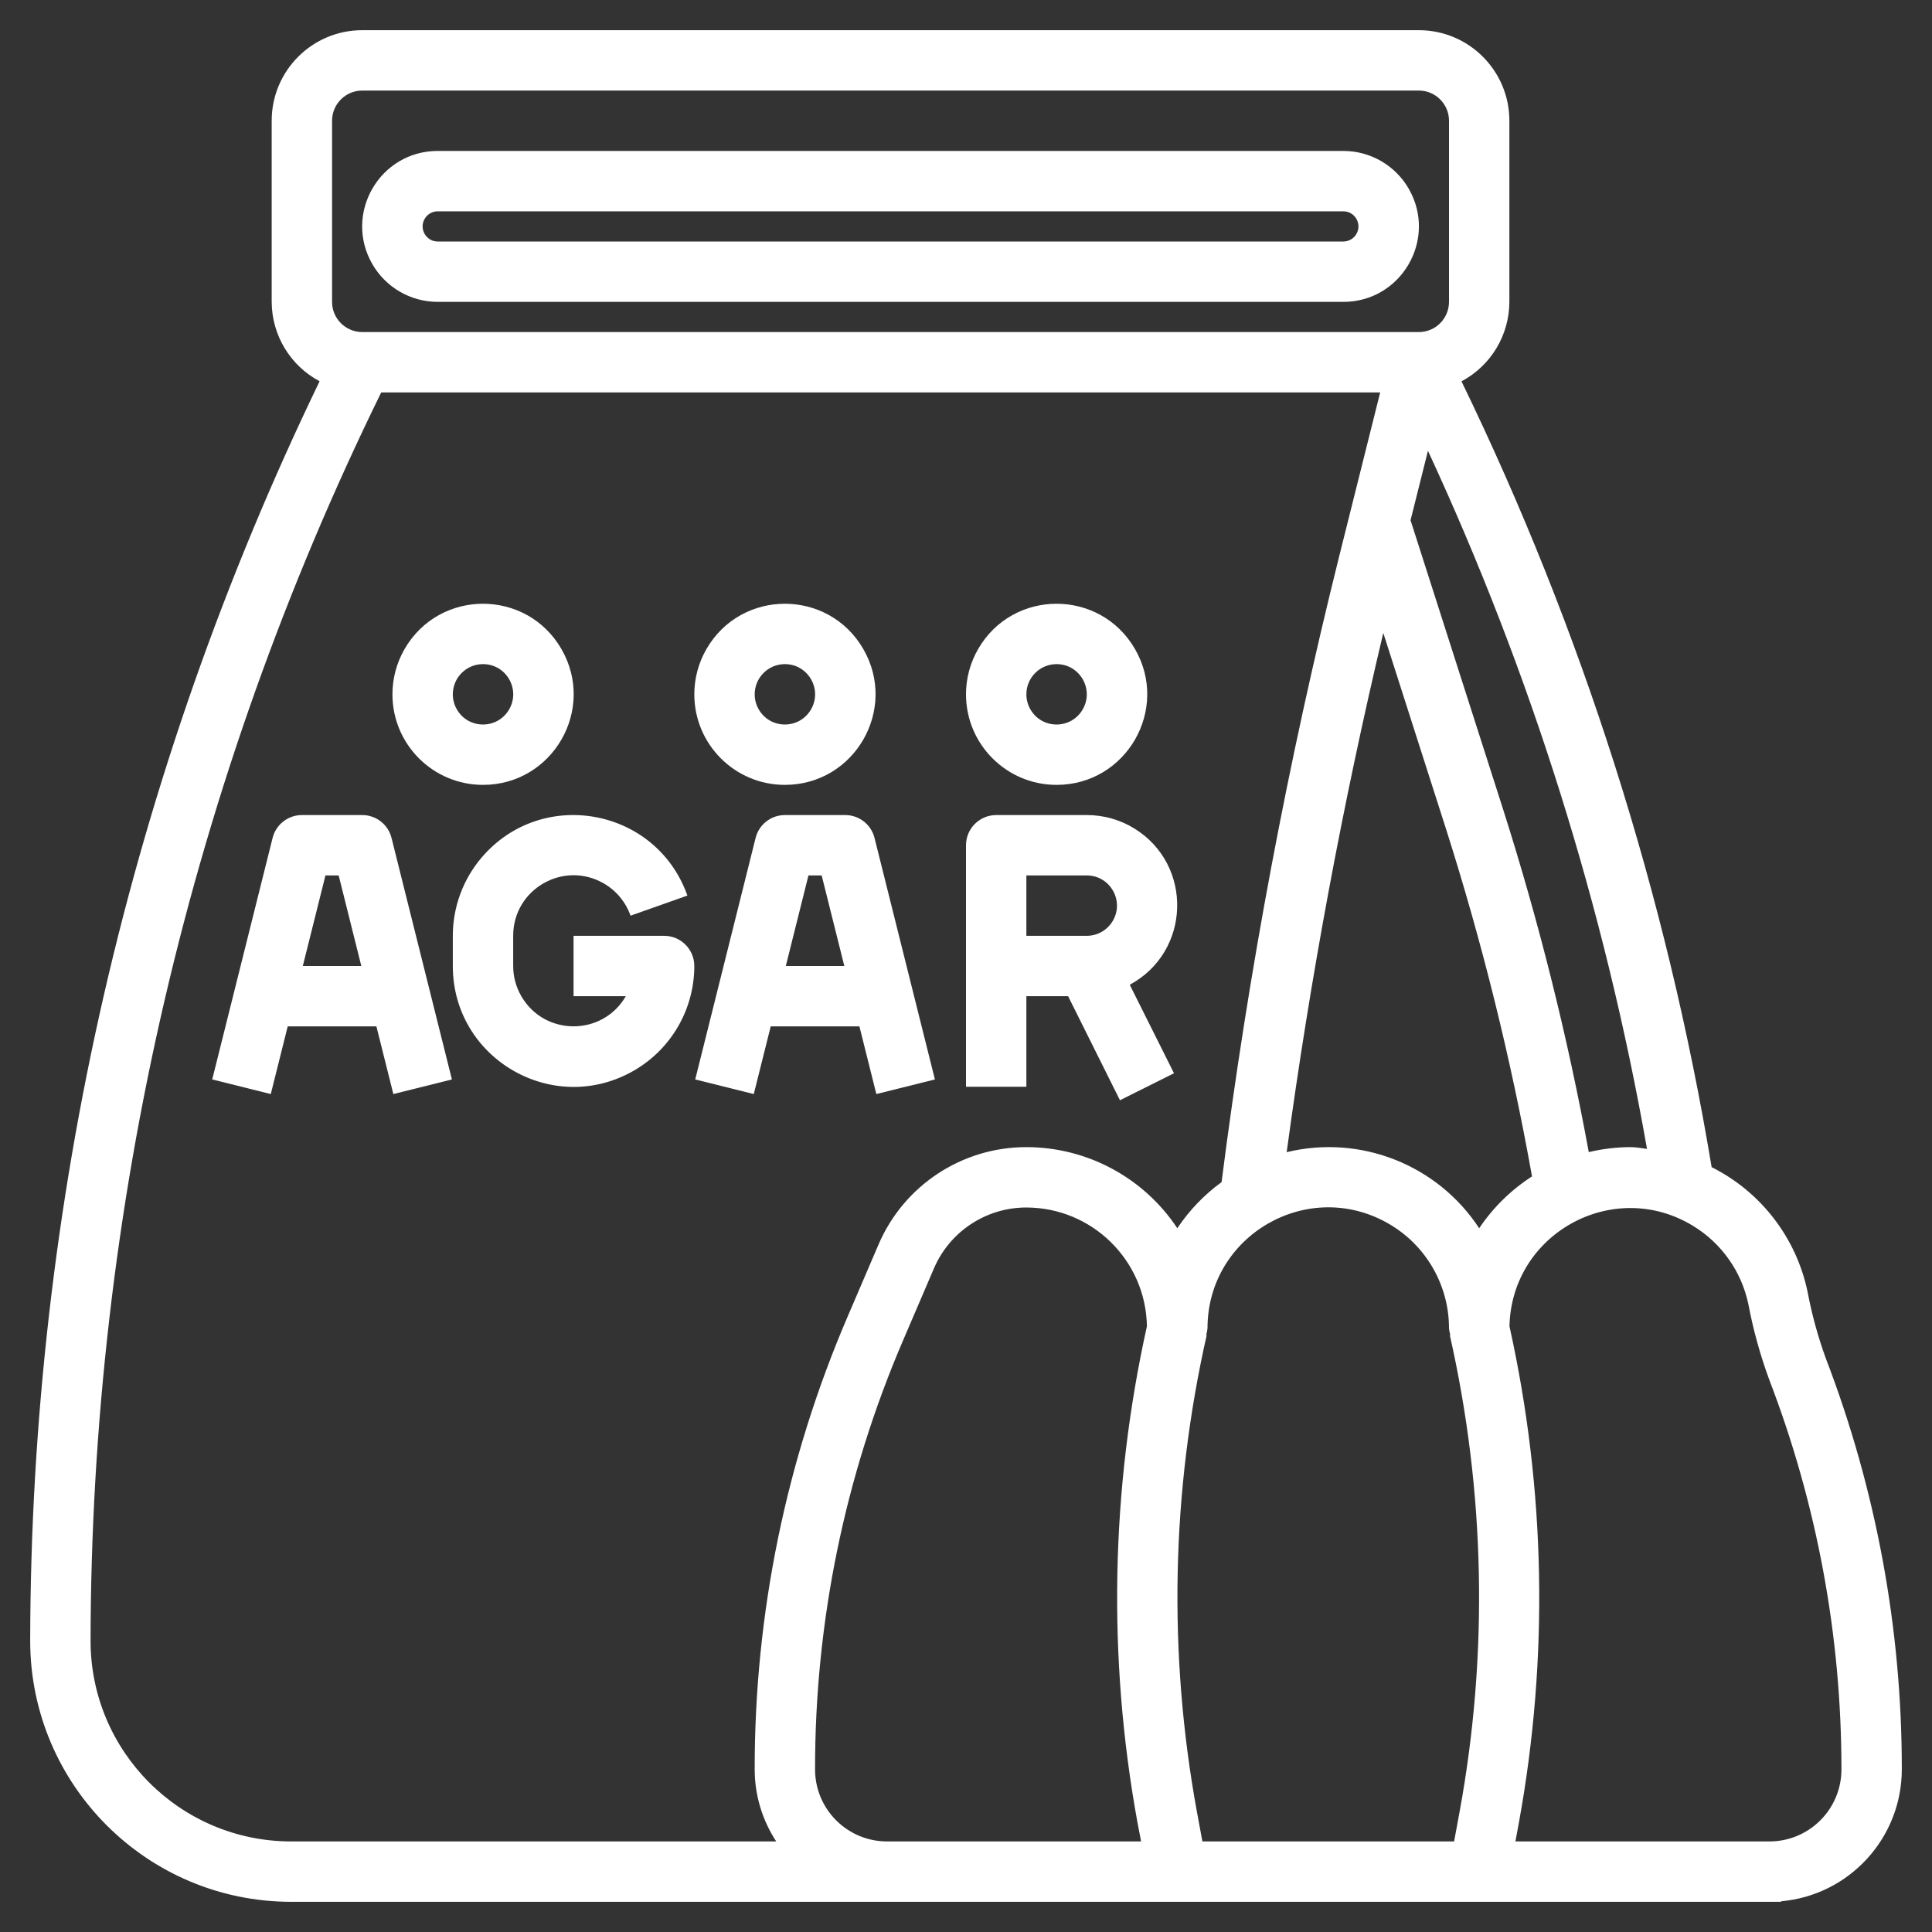 <?xml version="1.0" encoding="UTF-8"?> <svg xmlns="http://www.w3.org/2000/svg" viewBox="1968 2468 64 64" width="64" height="64"><rect x="1968" y="2468" width="64" height="64" fill="#333333" stroke="none"/><path fill="#ffffff" stroke="none" fill-opacity="1" stroke-width="1" stroke-opacity="1" color="rgb(51, 51, 51)" font-family="&quot;Helvetica Neue&quot;, Helvetica, Arial, sans-serif" font-size="14px" id="tSvg179c48d1bb9" d="M 2027.878 2510.792 C 2027.504 2509.003 2026.334 2507.482 2024.7 2506.663 C 2023.199 2497.634 2020.409 2488.867 2016.414 2480.632 C 2017.388 2480.114 2017.997 2479.103 2018 2478 C 2018 2476 2018 2474 2018 2472 C 2018 2470.343 2016.657 2469 2015 2469 C 2003.333 2469 1991.667 2469 1980 2469 C 1978.343 2469 1977 2470.343 1977 2472 C 1977 2474 1977 2476 1977 2478 C 1977.004 2479.102 1977.614 2480.113 1978.587 2480.63 C 1972.298 2493.643 1969.021 2507.906 1969 2522.36 C 1969.006 2527.129 1972.871 2530.994 1977.64 2531 C 1994.093 2531 2010.547 2531 2027 2531 C 2027 2530.994 2027 2530.989 2027 2530.983 C 2029.262 2530.781 2030.997 2528.887 2031 2526.616 C 2031.003 2521.957 2030.149 2517.337 2028.479 2512.988C 2028.22 2512.273 2028.019 2511.539 2027.878 2510.792Z M 2007.646 2528 C 2006.691 2522.773 2006.802 2517.407 2007.974 2512.225 C 2007.968 2512.225 2007.961 2512.225 2007.955 2512.225 C 2007.979 2512.152 2007.994 2512.077 2008 2512 C 2008 2508.921 2011.333 2506.996 2014 2508.536 C 2015.238 2509.25 2016 2510.571 2016 2512 C 2016.006 2512.076 2016.021 2512.15 2016.045 2512.222 C 2016.039 2512.222 2016.032 2512.222 2016.026 2512.222 C 2017.198 2517.405 2017.31 2522.772 2016.354 2528 C 2016.292 2528.333 2016.231 2528.667 2016.169 2529 C 2013.39 2529 2010.61 2529 2007.831 2529C 2007.769 2528.667 2007.708 2528.333 2007.646 2528Z M 2017 2508.687 C 2015.62 2506.584 2013.068 2505.575 2010.623 2506.167 C 2011.404 2500.402 2012.477 2494.638 2013.823 2488.967 C 2014.514 2491.125 2015.204 2493.283 2015.895 2495.441 C 2017.098 2499.217 2018.052 2503.069 2018.75 2506.97C 2018.056 2507.417 2017.46 2508.001 2017 2508.687Z M 2020.63 2506.165 C 2019.926 2502.332 2018.981 2498.548 2017.8 2494.834 C 2016.775 2491.634 2015.751 2488.434 2014.726 2485.234 C 2014.918 2484.467 2015.111 2483.701 2015.303 2482.934 C 2018.714 2490.295 2021.153 2498.068 2022.559 2506.058 C 2022.371 2506.032 2022.189 2506 2022 2506C 2021.539 2506.002 2021.079 2506.058 2020.63 2506.165Z M 1979 2472 C 1979 2471.448 1979.448 2471 1980 2471 C 1991.667 2471 2003.333 2471 2015 2471 C 2015.552 2471 2016 2471.448 2016 2472 C 2016 2474 2016 2476 2016 2478 C 2016 2478.552 2015.552 2479 2015 2479 C 2003.333 2479 1991.667 2479 1980 2479 C 1979.448 2479 1979 2478.552 1979 2478C 1979 2476 1979 2474 1979 2472Z M 1971 2522.36 C 1971.02 2508.02 1974.313 2493.874 1980.628 2481 C 1991.659 2481 2002.689 2481 2013.72 2481 C 2013.269 2482.804 2012.817 2484.609 2012.366 2486.413 C 2010.662 2493.246 2009.359 2500.173 2008.466 2507.159 C 2007.891 2507.578 2007.395 2508.095 2007 2508.687 C 2005.889 2507.01 2004.012 2506.001 2002 2506 C 1999.867 2505.999 1997.938 2507.27 1997.1 2509.232 C 1996.761 2510.023 1996.421 2510.815 1996.082 2511.606 C 1994.043 2516.347 1992.994 2521.455 1993 2526.616 C 1993.001 2527.463 1993.249 2528.292 1993.714 2529 C 1988.356 2529 1982.998 2529 1977.64 2529C 1973.975 2528.996 1971.004 2526.025 1971 2522.36Z M 1995 2526.616 C 1994.994 2521.726 1995.988 2516.886 1997.919 2512.394 C 1998.258 2511.603 1998.598 2510.811 1998.937 2510.02 C 1999.461 2508.794 2000.667 2507.999 2002 2508 C 2004.181 2508.004 2005.958 2509.754 2005.993 2511.935 C 2004.794 2517.337 2004.687 2522.924 2005.679 2528.367 C 2005.719 2528.578 2005.76 2528.789 2005.8 2529 C 2002.995 2529 2000.189 2529 1997.384 2529C 1996.068 2528.999 1995.001 2527.932 1995 2526.616Z M 2026.616 2529 C 2023.811 2529 2021.005 2529 2018.2 2529 C 2018.239 2528.789 2018.278 2528.578 2018.317 2528.367 C 2019.309 2522.924 2019.202 2517.337 2018.003 2511.935 C 2018.071 2508.857 2021.445 2507.006 2024.078 2508.604 C 2025.021 2509.176 2025.686 2510.113 2025.915 2511.193 C 2026.076 2512.047 2026.308 2512.887 2026.608 2513.703 C 2028.191 2517.824 2029.002 2522.201 2029 2526.616C 2028.999 2527.932 2027.932 2528.999 2026.616 2529Z"></path><path fill="#ffffff" stroke="none" fill-opacity="1" stroke-width="1" stroke-opacity="1" color="rgb(51, 51, 51)" font-family="&quot;Helvetica Neue&quot;, Helvetica, Arial, sans-serif" font-size="14px" id="tSvgaf3b12e8da" d="M 1980 2495 C 1979.333 2495 1978.667 2495 1978 2495 C 1977.541 2495 1977.141 2495.313 1977.03 2495.758 C 1976.363 2498.425 1975.697 2501.091 1975.03 2503.758 C 1975.677 2503.919 1976.323 2504.081 1976.97 2504.242 C 1977.157 2503.495 1977.344 2502.747 1977.531 2502 C 1978.51 2502 1979.49 2502 1980.469 2502 C 1980.656 2502.747 1980.843 2503.495 1981.03 2504.242 C 1981.677 2504.081 1982.323 2503.919 1982.97 2503.758 C 1982.303 2501.091 1981.637 2498.425 1980.97 2495.758C 1980.859 2495.313 1980.459 2495 1980 2495Z M 1978.031 2500 C 1978.281 2499 1978.531 2498 1978.781 2497 C 1978.927 2497 1979.073 2497 1979.219 2497 C 1979.469 2498 1979.719 2499 1979.969 2500C 1979.323 2500 1978.677 2500 1978.031 2500Z"></path><path fill="#ffffff" stroke="none" fill-opacity="1" stroke-width="1" stroke-opacity="1" color="rgb(51, 51, 51)" font-family="&quot;Helvetica Neue&quot;, Helvetica, Arial, sans-serif" font-size="14px" id="tSvg187204243dc" d="M 1990 2499 C 1989 2499 1988 2499 1987 2499 C 1987 2499.667 1987 2500.333 1987 2501 C 1987.577 2501 1988.154 2501 1988.731 2501 C 1987.96 2502.333 1986.035 2502.331 1985.267 2500.996 C 1985.092 2500.693 1985 2500.35 1985 2500 C 1985 2499.667 1985 2499.333 1985 2499 C 1984.997 2497.46 1986.661 2496.495 1987.996 2497.262 C 1988.412 2497.5 1988.728 2497.881 1988.887 2498.333 C 1989.515 2498.111 1990.143 2497.889 1990.771 2497.667 C 1989.744 2494.764 1985.96 2494.061 1983.959 2496.402 C 1983.34 2497.126 1983 2498.047 1983 2499 C 1983 2499.333 1983 2499.667 1983 2500 C 1983 2503.079 1986.333 2505.004 1989 2503.464 C 1990.238 2502.75 1991 2501.429 1991 2500C 1991 2499.448 1990.552 2499 1990 2499Z"></path><path fill="#ffffff" stroke="none" fill-opacity="1" stroke-width="1" stroke-opacity="1" color="rgb(51, 51, 51)" font-family="&quot;Helvetica Neue&quot;, Helvetica, Arial, sans-serif" font-size="14px" id="tSvg12e00414713" d="M 1996.469 2502 C 1996.656 2502.747 1996.843 2503.495 1997.03 2504.242 C 1997.677 2504.081 1998.323 2503.919 1998.97 2503.758 C 1998.303 2501.091 1997.637 2498.425 1996.97 2495.758 C 1996.859 2495.313 1996.459 2495 1996 2495 C 1995.333 2495 1994.667 2495 1994 2495 C 1993.541 2495 1993.141 2495.313 1993.03 2495.758 C 1992.363 2498.425 1991.697 2501.091 1991.03 2503.758 C 1991.677 2503.919 1992.323 2504.081 1992.97 2504.242 C 1993.157 2503.495 1993.344 2502.747 1993.531 2502C 1994.51 2502 1995.49 2502 1996.469 2502Z M 1995.219 2497 C 1995.469 2498 1995.719 2499 1995.969 2500 C 1995.323 2500 1994.677 2500 1994.031 2500 C 1994.281 2499 1994.531 2498 1994.781 2497C 1994.927 2497 1995.073 2497 1995.219 2497Z"></path><path fill="#ffffff" stroke="none" fill-opacity="1" stroke-width="1" stroke-opacity="1" color="rgb(51, 51, 51)" font-family="&quot;Helvetica Neue&quot;, Helvetica, Arial, sans-serif" font-size="14px" id="tSvg4d53eb7d1" d="M 2002 2501 C 2002.461 2501 2002.921 2501 2003.382 2501 C 2003.955 2502.149 2004.527 2503.298 2005.1 2504.447 C 2005.697 2504.149 2006.293 2503.851 2006.89 2503.553 C 2006.401 2502.576 2005.913 2501.598 2005.424 2500.621 C 2007.45 2499.531 2007.536 2496.656 2005.579 2495.446 C 2005.104 2495.153 2004.557 2494.999 2004 2495 C 2003 2495 2002 2495 2001 2495 C 2000.448 2495 2000 2495.448 2000 2496 C 2000 2498.667 2000 2501.333 2000 2504 C 2000.667 2504 2001.333 2504 2002 2504C 2002 2503 2002 2502 2002 2501Z M 2002 2497 C 2002.667 2497 2003.333 2497 2004 2497 C 2004.77 2497 2005.251 2497.833 2004.866 2498.5 C 2004.687 2498.809 2004.357 2499 2004 2499 C 2003.333 2499 2002.667 2499 2002 2499C 2002 2498.333 2002 2497.667 2002 2497Z"></path><path fill="#ffffff" stroke="none" fill-opacity="1" stroke-width="1" stroke-opacity="1" color="rgb(51, 51, 51)" font-family="&quot;Helvetica Neue&quot;, Helvetica, Arial, sans-serif" font-size="14px" id="tSvg3f2fec86b4" d="M 1984 2494 C 1986.309 2494 1987.753 2491.5 1986.598 2489.5 C 1985.443 2487.5 1982.557 2487.5 1981.402 2489.5 C 1981.139 2489.956 1981 2490.473 1981 2491C 1981 2492.657 1982.343 2494 1984 2494Z M 1984 2490 C 1984.77 2490 1985.251 2490.833 1984.866 2491.5 C 1984.481 2492.167 1983.519 2492.167 1983.134 2491.5 C 1983.046 2491.348 1983 2491.176 1983 2491C 1983 2490.448 1983.448 2490 1984 2490Z"></path><path fill="#ffffff" stroke="none" fill-opacity="1" stroke-width="1" stroke-opacity="1" color="rgb(51, 51, 51)" font-family="&quot;Helvetica Neue&quot;, Helvetica, Arial, sans-serif" font-size="14px" id="tSvg147a3788f24" d="M 1994 2494 C 1996.309 2494 1997.753 2491.5 1996.598 2489.5 C 1995.443 2487.5 1992.557 2487.5 1991.402 2489.5 C 1991.139 2489.956 1991 2490.473 1991 2491C 1991 2492.657 1992.343 2494 1994 2494Z M 1994 2490 C 1994.77 2490 1995.251 2490.833 1994.866 2491.5 C 1994.481 2492.167 1993.519 2492.167 1993.134 2491.5 C 1993.046 2491.348 1993 2491.176 1993 2491C 1993 2490.448 1993.448 2490 1994 2490Z"></path><path fill="#ffffff" stroke="none" fill-opacity="1" stroke-width="1" stroke-opacity="1" color="rgb(51, 51, 51)" font-family="&quot;Helvetica Neue&quot;, Helvetica, Arial, sans-serif" font-size="14px" id="tSvgd4e4f29045" d="M 2003 2494 C 2005.309 2494 2006.753 2491.5 2005.598 2489.5 C 2004.443 2487.5 2001.557 2487.5 2000.402 2489.5 C 2000.139 2489.956 2000 2490.473 2000 2491C 2000 2492.657 2001.343 2494 2003 2494Z M 2003 2490 C 2003.77 2490 2004.251 2490.833 2003.866 2491.5 C 2003.481 2492.167 2002.519 2492.167 2002.134 2491.5 C 2002.046 2491.348 2002 2491.176 2002 2491C 2002 2490.448 2002.448 2490 2003 2490Z"></path><path fill="#ffffff" stroke="none" fill-opacity="1" stroke-width="1" stroke-opacity="1" color="rgb(51, 51, 51)" font-family="&quot;Helvetica Neue&quot;, Helvetica, Arial, sans-serif" font-size="14px" id="tSvg3be72930e1" d="M 1982.5 2478 C 1992.5 2478 2002.5 2478 2012.5 2478 C 2014.425 2478 2015.627 2475.917 2014.665 2474.25 C 2014.218 2473.476 2013.393 2473 2012.5 2473 C 2002.5 2473 1992.5 2473 1982.5 2473 C 1980.575 2473 1979.373 2475.083 1980.335 2476.75C 1980.782 2477.524 1981.607 2478 1982.5 2478Z M 1982.5 2475 C 1992.5 2475 2002.5 2475 2012.5 2475 C 2012.885 2475 2013.125 2475.417 2012.933 2475.75 C 2012.844 2475.905 2012.679 2476 2012.5 2476 C 2002.5 2476 1992.5 2476 1982.5 2476 C 1982.115 2476 1981.875 2475.583 1982.067 2475.25C 1982.156 2475.095 1982.321 2475 1982.5 2475Z"></path><defs> </defs></svg> 